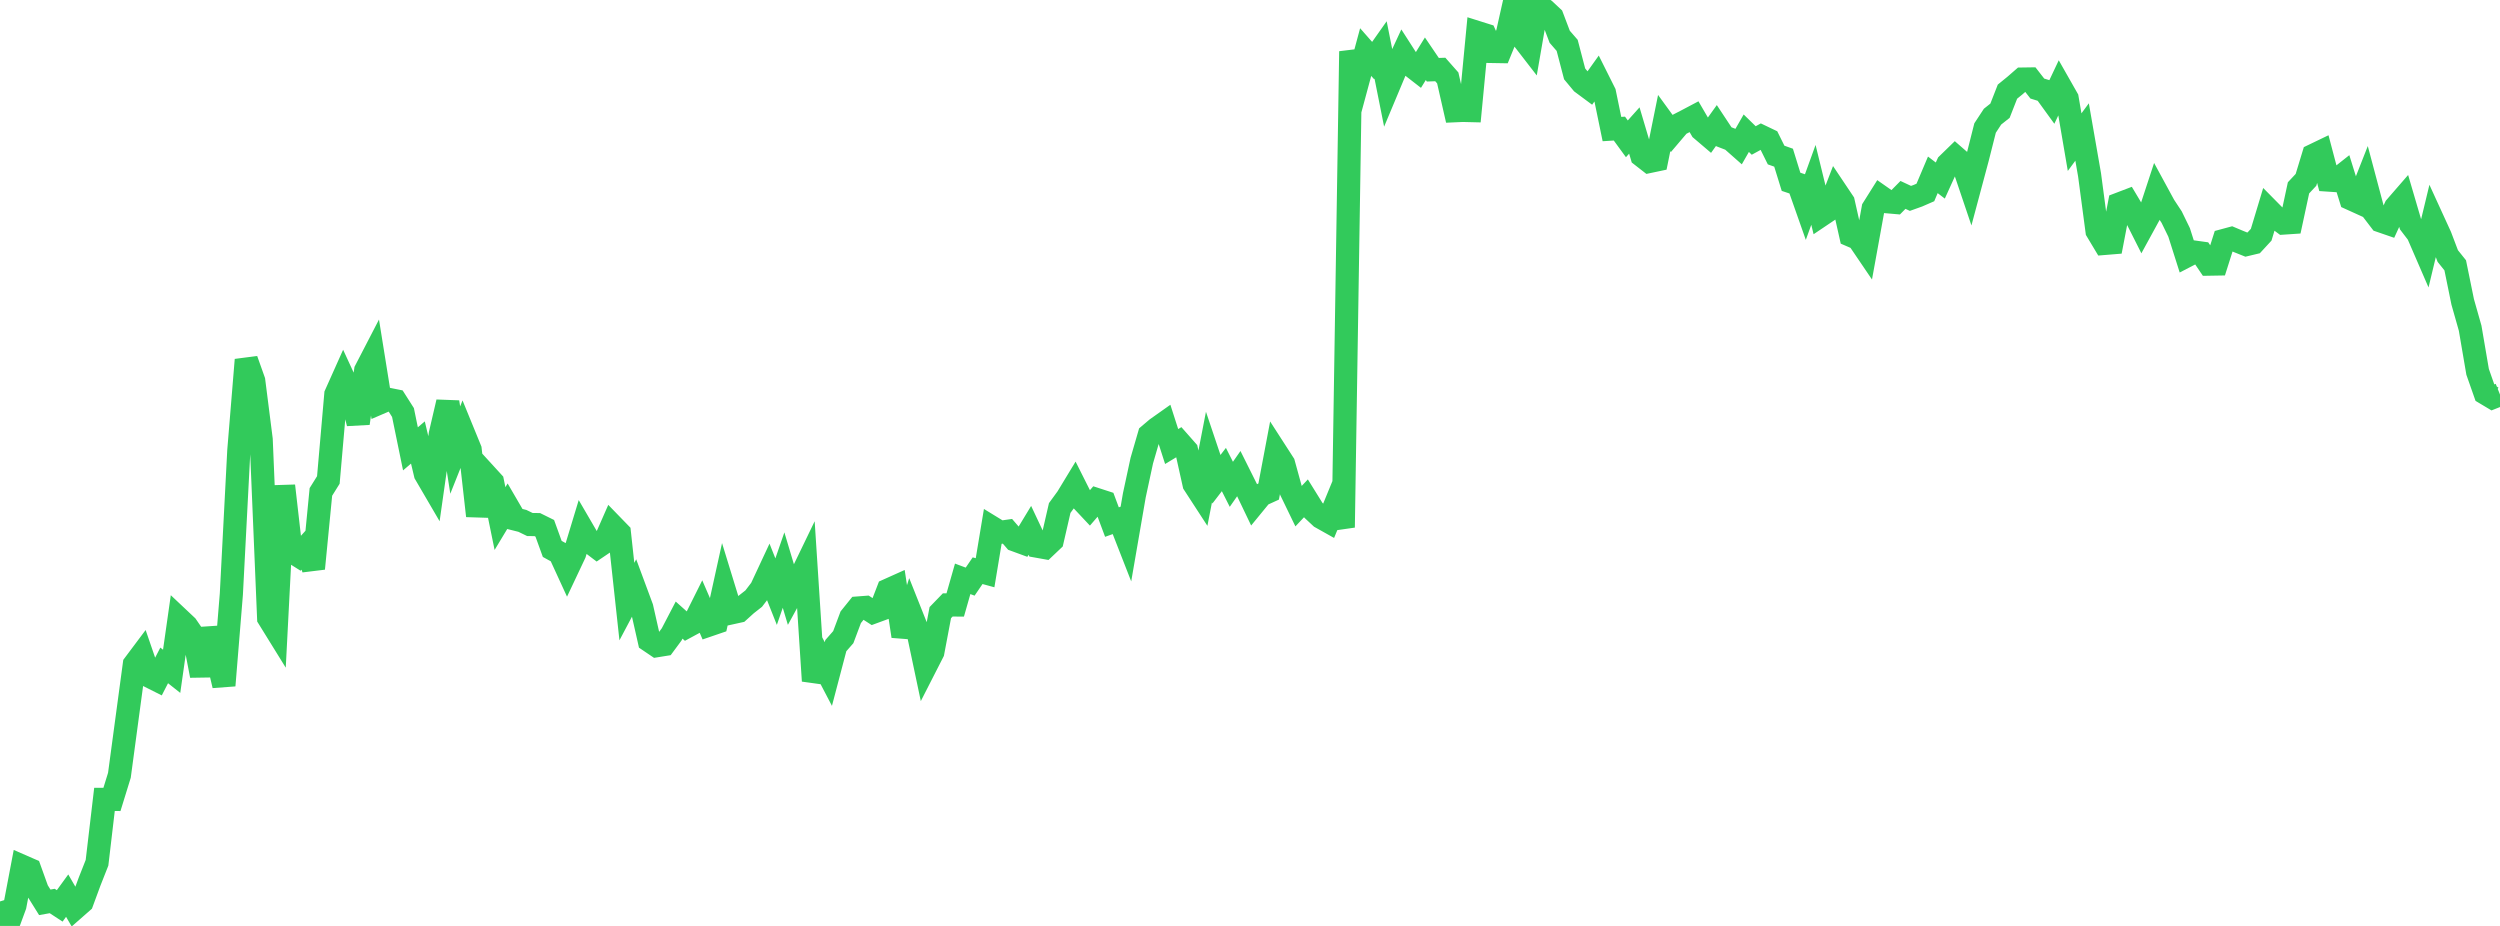 <?xml version="1.0" standalone="no"?>
<!DOCTYPE svg PUBLIC "-//W3C//DTD SVG 1.1//EN" "http://www.w3.org/Graphics/SVG/1.1/DTD/svg11.dtd">

<svg width="135" height="50" viewBox="0 0 135 50" preserveAspectRatio="none" 
  xmlns="http://www.w3.org/2000/svg"
  xmlns:xlink="http://www.w3.org/1999/xlink">


<polyline points="0.0, 48.677 0.403, 50.0 0.806, 48.904 1.209, 46.783 1.612, 46.959 2.015, 48.08 2.418, 48.726 2.821, 48.654 3.224, 48.918 3.627, 48.364 4.03, 49.059 4.433, 48.705 4.836, 47.612 5.239, 46.59 5.642, 43.167 6.045, 43.169 6.448, 41.865 6.851, 38.867 7.254, 35.878 7.657, 35.34 8.06, 36.512 8.463, 36.715 8.866, 35.932 9.269, 36.251 9.672, 33.423 10.075, 33.803 10.478, 34.388 10.881, 36.483 11.284, 33.957 11.687, 35.301 12.09, 37.015 12.493, 32.083 12.896, 24.332 13.299, 19.432 13.701, 20.563 14.104, 23.733 14.507, 33.374 14.91, 34.025 15.313, 26.234 15.716, 29.758 16.119, 30.011 16.522, 29.564 16.925, 30.702 17.328, 26.564 17.731, 25.918 18.134, 21.297 18.537, 20.397 18.94, 21.271 19.343, 22.858 19.746, 20.003 20.149, 19.225 20.552, 21.734 20.955, 21.561 21.358, 21.642 21.761, 22.275 22.164, 24.238 22.567, 23.894 22.97, 25.591 23.373, 26.281 23.776, 23.443 24.179, 21.714 24.582, 24.304 24.985, 23.292 25.388, 24.277 25.791, 27.855 26.194, 25.59 26.597, 26.031 27.0, 28.003 27.403, 27.334 27.806, 28.026 28.209, 28.127 28.612, 28.323 29.015, 28.329 29.418, 28.528 29.821, 29.641 30.224, 29.864 30.627, 30.741 31.03, 29.888 31.433, 28.558 31.836, 29.249 32.239, 29.555 32.642, 29.283 33.045, 28.365 33.448, 28.78 33.851, 32.486 34.254, 31.726 34.657, 32.813 35.06, 34.595 35.463, 34.868 35.866, 34.803 36.269, 34.258 36.672, 33.485 37.075, 33.845 37.478, 33.627 37.881, 32.819 38.284, 33.752 38.687, 33.614 39.09, 31.782 39.493, 33.094 39.896, 33.005 40.299, 32.64 40.701, 32.324 41.104, 31.796 41.507, 30.933 41.91, 31.949 42.313, 30.784 42.716, 32.13 43.119, 31.393 43.522, 30.558 43.925, 36.767 44.328, 35.628 44.731, 36.398 45.134, 34.865 45.537, 34.406 45.94, 33.331 46.343, 32.831 46.746, 32.8 47.149, 33.06 47.552, 32.912 47.955, 31.867 48.358, 31.686 48.761, 34.354 49.164, 33.08 49.567, 34.094 49.97, 36.003 50.373, 35.214 50.776, 33.082 51.179, 32.666 51.582, 32.669 51.985, 31.257 52.388, 31.408 52.791, 30.818 53.194, 30.928 53.597, 28.501 54.0, 28.748 54.403, 28.69 54.806, 29.157 55.209, 29.305 55.612, 28.64 56.015, 29.496 56.418, 29.568 56.821, 29.186 57.224, 27.433 57.627, 26.881 58.03, 26.217 58.433, 27.02 58.836, 27.449 59.239, 26.982 59.642, 27.113 60.045, 28.192 60.448, 28.048 60.851, 29.079 61.254, 26.746 61.657, 24.873 62.06, 23.486 62.463, 23.144 62.866, 22.859 63.269, 24.113 63.672, 23.87 64.075, 24.327 64.478, 26.138 64.881, 26.758 65.284, 24.681 65.687, 25.88 66.09, 25.355 66.493, 26.153 66.896, 25.575 67.299, 26.382 67.701, 27.221 68.104, 26.729 68.507, 26.545 68.91, 24.414 69.313, 25.039 69.716, 26.503 70.119, 27.336 70.522, 26.908 70.925, 27.557 71.328, 27.933 71.731, 28.159 72.134, 27.178 72.537, 28.481 72.94, 2.775 73.343, 4.305 73.746, 2.812 74.149, 3.27 74.552, 2.698 74.955, 4.715 75.358, 3.753 75.761, 2.884 76.164, 3.511 76.567, 3.824 76.97, 3.172 77.373, 3.766 77.776, 3.752 78.179, 4.208 78.582, 5.979 78.985, 5.961 79.388, 5.971 79.791, 1.759 80.194, 1.886 80.597, 2.779 81.0, 2.786 81.403, 1.799 81.806, 0.0 82.209, 2.048 82.612, 2.569 83.015, 0.246 83.418, 0.545 83.821, 0.923 84.224, 1.985 84.627, 2.45 85.03, 3.99 85.433, 4.475 85.836, 4.774 86.239, 4.209 86.642, 5.014 87.045, 6.969 87.448, 6.944 87.851, 7.497 88.254, 7.047 88.657, 8.406 89.06, 8.72 89.463, 8.635 89.866, 6.644 90.269, 7.198 90.672, 6.724 91.075, 6.516 91.478, 6.303 91.881, 6.995 92.284, 7.338 92.687, 6.776 93.09, 7.386 93.493, 7.541 93.896, 7.897 94.299, 7.193 94.701, 7.586 95.104, 7.366 95.507, 7.559 95.91, 8.372 96.313, 8.515 96.716, 9.817 97.119, 9.952 97.522, 11.096 97.925, 9.983 98.328, 11.63 98.731, 11.359 99.134, 10.314 99.537, 10.916 99.94, 12.709 100.343, 12.883 100.746, 13.477 101.149, 11.258 101.552, 10.616 101.955, 10.898 102.358, 10.933 102.761, 10.525 103.164, 10.713 103.567, 10.569 103.97, 10.393 104.373, 9.441 104.776, 9.75 105.179, 8.864 105.582, 8.472 105.985, 8.823 106.388, 10.016 106.791, 8.51 107.194, 6.914 107.597, 6.299 108.0, 5.979 108.403, 4.949 108.806, 4.621 109.209, 4.27 109.612, 4.264 110.015, 4.782 110.418, 4.906 110.821, 5.462 111.224, 4.61 111.627, 5.319 112.03, 7.676 112.433, 7.128 112.836, 9.441 113.239, 12.473 113.642, 13.145 114.045, 13.112 114.448, 11.013 114.851, 10.859 115.254, 11.534 115.657, 12.334 116.06, 11.597 116.463, 10.37 116.866, 11.111 117.269, 11.722 117.672, 12.55 118.075, 13.819 118.478, 13.61 118.881, 13.666 119.284, 14.264 119.687, 14.257 120.09, 12.986 120.493, 12.877 120.896, 13.047 121.299, 13.208 121.701, 13.112 122.104, 12.675 122.507, 11.339 122.91, 11.747 123.313, 12.045 123.716, 12.018 124.119, 10.144 124.522, 9.713 124.925, 8.389 125.328, 8.195 125.731, 9.724 126.134, 9.751 126.537, 9.433 126.94, 10.728 127.343, 10.911 127.746, 9.886 128.149, 11.4 128.552, 11.927 128.955, 12.066 129.358, 11.187 129.761, 10.723 130.164, 12.098 130.567, 12.625 130.97, 13.556 131.373, 11.882 131.776, 12.762 132.179, 13.824 132.582, 14.327 132.985, 16.3 133.388, 17.721 133.791, 20.079 134.194, 21.227 134.597, 21.468 135.0, 21.308" fill="none" stroke="#32ca5b" stroke-width="1.25"/>

</svg>